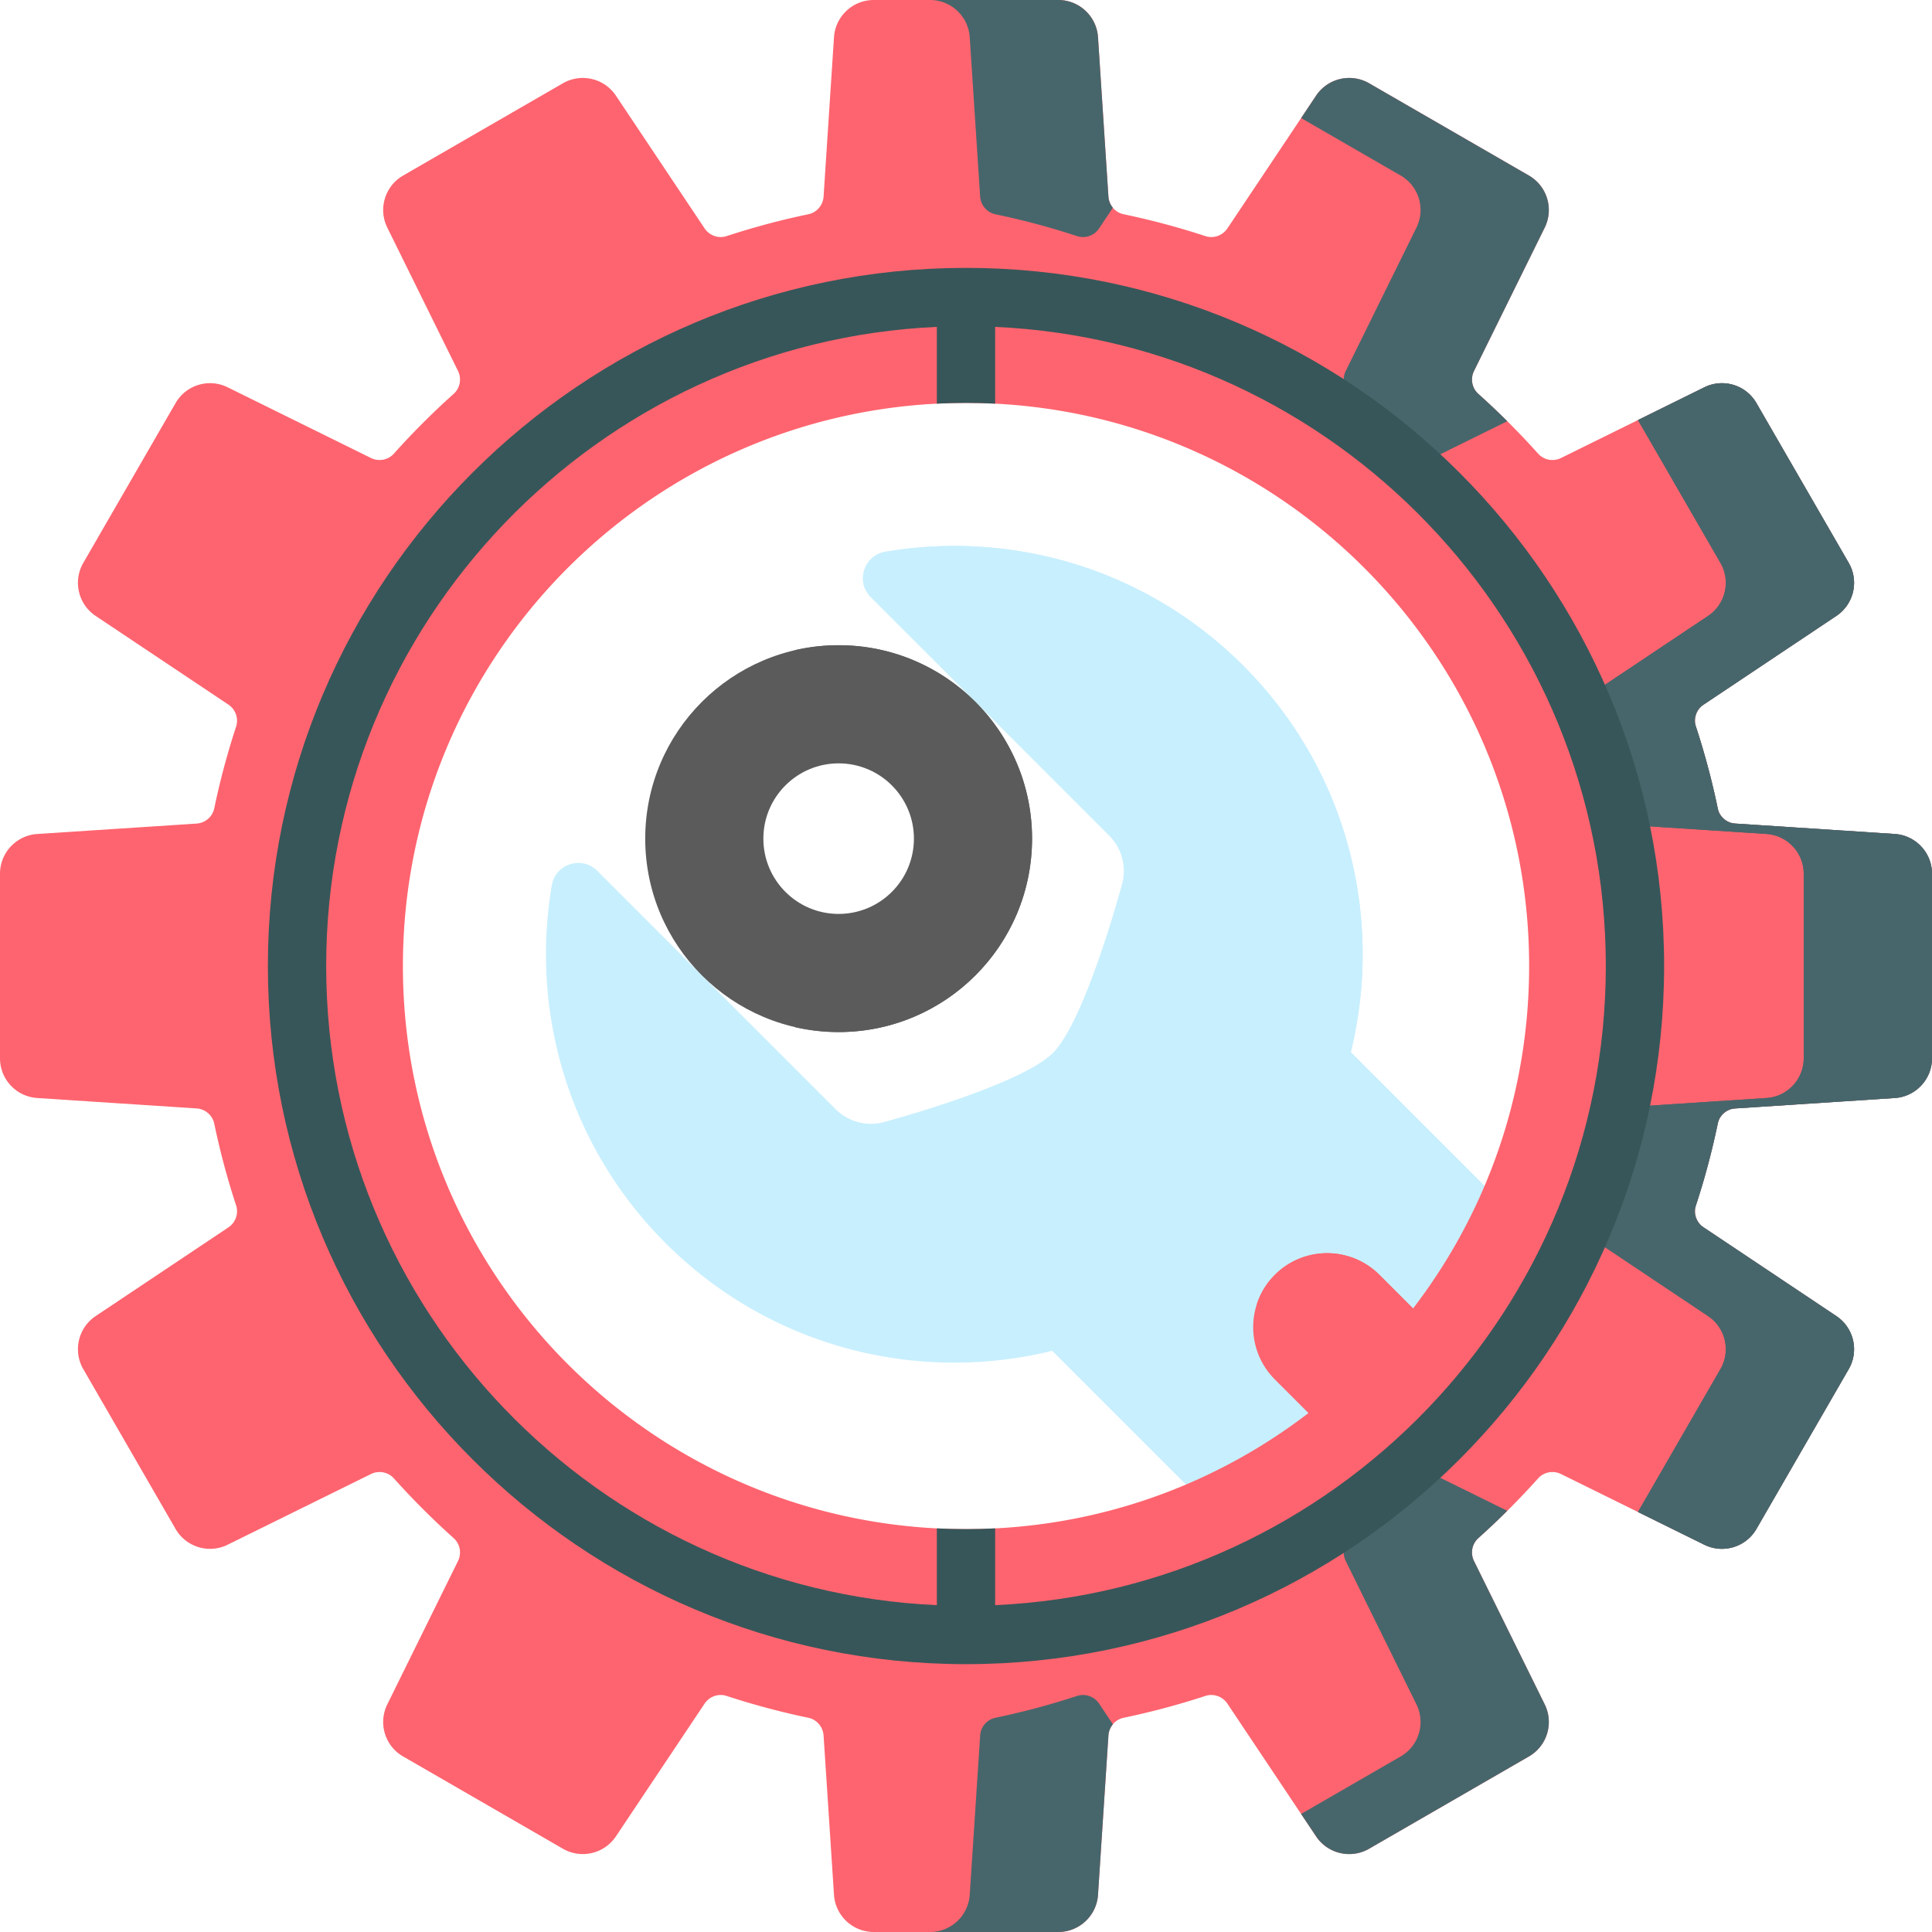 <?xml version="1.0" encoding="UTF-8"?>
<svg xmlns="http://www.w3.org/2000/svg" xmlns:xlink="http://www.w3.org/1999/xlink" version="1.1" width="512" height="512" x="0" y="0" viewBox="0 0 512 512" style="enable-background:new 0 0 512 512" xml:space="preserve" class="">
  <g>
    <path fill="#C8EFFE" d="M329.437 176.379c-25.802-25.802-61.391-35.851-94.818-30.147-5.696.972-7.921 7.975-3.835 12.061l63.161 63.161a13.226 13.226 0 0 1 3.449 12.694s-9.679 36.216-18.352 44.889c-8.674 8.674-44.893 18.356-44.893 18.356a13.237 13.237 0 0 1-12.694-3.449l-63.161-63.161c-4.086-4.086-11.089-1.862-12.061 3.835-5.703 33.428 4.346 69.017 30.147 94.818 27.783 27.783 66.907 37.28 102.464 28.538l73.781 73.781 79.13-79.13-73.78-73.78c8.742-35.557-.755-74.682-28.538-102.466z" opacity="1" data-original="#cbe5e7" class=""></path>
    <path fill="#C8EFFE" d="M329.436 176.377c27.783 27.783 37.279 66.91 28.538 102.47l73.781 73.781-18.992 18.992-78.99-78.99a7.037 7.037 0 0 1-1.898-6.426c7.226-34.555-2.551-71.956-29.377-98.782-20.323-20.323-46.726-30.872-73.351-31.642-1.505-3.958.829-8.756 5.473-9.546 33.429-5.706 69.015 4.341 94.816 30.143z" opacity="1" data-original="#a9d3d8" class=""></path>
    <path fill="#FE646F" d="m406.004 378.284-27.72 27.72-40.438-40.438c-7.655-7.655-7.655-20.065 0-27.72 7.655-7.655 20.065-7.655 27.72 0z" opacity="1" data-original="#688d97" class=""></path>
    <path fill="#FE646F" d="m406.007 378.285-12.597 12.59-40.437-40.437a19.546 19.546 0 0 0-13.858-5.74c-2.044 0-4.088.32-6.053.954a19.54 19.54 0 0 1 4.785-7.805 19.546 19.546 0 0 1 13.858-5.74c5.02 0 10.034 1.916 13.858 5.74z" opacity="1" data-original="#557983" class=""></path>
    <path fill="#5B5B5B" d="M222.243 170.992c-28.299 0-51.252 22.942-51.252 51.252s22.952 51.262 51.252 51.262c28.309 0 51.262-22.952 51.262-51.262s-22.953-51.252-51.262-51.252zm0 71.206c-11.013 0-19.944-8.932-19.944-19.955 0-11.013 8.932-19.944 19.944-19.944 11.023 0 19.955 8.932 19.955 19.944 0 11.023-8.932 19.955-19.955 19.955z" opacity="1" data-original="#fee265" class=""></path>
    <path fill="#5B5B5B" d="M273.505 222.243c0 28.309-22.952 51.262-51.262 51.262-4.059 0-8.005-.474-11.796-1.36 22.623-5.326 39.466-25.651 39.466-49.902s-16.843-44.566-39.466-49.892a51.763 51.763 0 0 1 11.796-1.36c28.309.001 51.262 22.943 51.262 51.252z" opacity="1" data-original="#fdd330" class=""></path>
    <path fill="#FE646F" d="m502.147 221.017-42.23-2.759c-2.292-.15-4.228-1.795-4.697-4.045a201.3 201.3 0 0 0-5.779-21.648c-.714-2.18.139-4.569 2.046-5.844l35.172-23.496a10.548 10.548 0 0 0 3.27-14.052l-24.454-42.347c-2.775-4.821-8.82-6.646-13.799-4.188l-37.974 18.732c-2.058 1.015-4.553.56-6.084-1.149a204.76 204.76 0 0 0-15.839-15.839c-1.709-1.531-2.164-4.026-1.149-6.084l18.732-37.974c2.469-4.979.633-11.014-4.178-13.799L362.827 22.07c-4.811-2.775-10.961-1.34-14.052 3.281l-23.496 35.172c-1.275 1.908-3.664 2.761-5.845 2.046a201.331 201.331 0 0 0-21.648-5.788c-2.248-.469-3.893-2.404-4.043-4.696l-2.759-42.22c-.37-5.55-4.97-9.865-10.53-9.865h-48.908c-5.56 0-10.16 4.315-10.529 9.864l-2.759 42.22c-.15 2.292-1.795 4.228-4.043 4.696a201.331 201.331 0 0 0-21.648 5.788c-2.181.715-4.57-.138-5.845-2.046L163.226 25.35a10.562 10.562 0 0 0-14.052-3.281l-42.347 24.454c-4.821 2.785-6.646 8.82-4.188 13.799l18.732 37.974c1.015 2.058.56 4.553-1.149 6.084a204.76 204.76 0 0 0-15.839 15.839c-1.531 1.709-4.026 2.164-6.084 1.149l-37.974-18.732c-4.979-2.458-11.024-.633-13.799 4.188L22.07 149.173c-2.775 4.821-1.35 10.961 3.281 14.052l35.172 23.496c1.908 1.275 2.761 3.664 2.046 5.845a201.331 201.331 0 0 0-5.788 21.648c-.469 2.248-2.404 3.893-4.696 4.043l-42.22 2.759c-5.55.37-9.865 4.97-9.865 10.53v48.909c0 5.56 4.315 10.17 9.864 10.529l42.22 2.759c2.292.15 4.228 1.795 4.696 4.043a200.943 200.943 0 0 0 5.789 21.647c.715 2.181-.137 4.57-2.046 5.845l-35.172 23.496c-4.631 3.091-6.056 9.242-3.281 14.052l24.454 42.357c2.775 4.811 8.82 6.646 13.799 4.188L98.3 390.64c2.057-1.015 4.551-.56 6.082 1.147a205.532 205.532 0 0 0 15.838 15.831c1.709 1.531 2.164 4.026 1.149 6.084l-18.732 37.975c-2.458 4.99-.633 11.024 4.188 13.799l42.347 24.454a10.55 10.55 0 0 0 14.052-3.271l23.496-35.172c1.275-1.908 3.663-2.761 5.844-2.046a202.488 202.488 0 0 0 21.651 5.786c2.247.47 3.891 2.405 4.041 4.696l2.76 42.223A10.548 10.548 0 0 0 231.545 512h48.908c5.56 0 10.16-4.304 10.529-9.854l2.76-42.223c.15-2.291 1.794-4.226 4.041-4.696a202.787 202.787 0 0 0 21.651-5.786c2.18-.714 4.569.138 5.844 2.046l23.496 35.172c3.091 4.621 9.242 6.056 14.052 3.271l42.357-24.454a10.533 10.533 0 0 0 4.178-13.799l-18.731-37.974c-1.015-2.058-.56-4.553 1.149-6.084a205.532 205.532 0 0 0 15.838-15.831c1.531-1.707 4.025-2.162 6.082-1.147l37.977 18.732c4.979 2.458 11.024.623 13.799-4.188l24.454-42.357c2.785-4.811 1.35-10.961-3.27-14.052l-35.172-23.496c-1.908-1.275-2.761-3.663-2.046-5.844a200.908 200.908 0 0 0 5.779-21.647c.468-2.249 2.404-3.895 4.697-4.045l42.23-2.759c5.539-.359 9.853-4.969 9.853-10.529v-48.909a10.555 10.555 0 0 0-9.853-10.53zM256 405.237c-82.418 0-149.226-66.819-149.226-149.237S173.582 106.774 256 106.774 405.237 173.582 405.237 256 338.418 405.237 256 405.237z" opacity="1" data-original="#557983" class=""></path>
    <path fill="#47666B" d="m502.151 221.015-42.237-2.761c-2.287-.144-4.224-1.793-4.698-4.038a199.706 199.706 0 0 0-5.779-21.654c-.711-2.174.144-4.564 2.05-5.841l35.17-23.498a10.55 10.55 0 0 0 3.276-14.052l-24.456-42.341c-2.771-4.821-8.818-6.645-13.805-4.193l-17.595 8.684 21.861 37.849a10.55 10.55 0 0 1-3.276 14.052l-35.17 23.498c-1.906 1.277-2.761 3.668-2.05 5.841a199.768 199.768 0 0 1 5.779 21.654c.474 2.246 2.411 3.894 4.698 4.038l42.237 2.761c5.532.371 9.849 4.976 9.849 10.528v48.913c0 5.553-4.316 10.168-9.849 10.528l-42.237 2.761c-2.287.144-4.224 1.793-4.698 4.038a199.706 199.706 0 0 1-5.779 21.654c-.711 2.174.144 4.564 2.05 5.841l35.17 23.499c4.626 3.091 6.057 9.241 3.276 14.052l-21.861 37.859 17.595 8.684c4.986 2.452 11.033.618 13.805-4.193l24.456-42.351c2.781-4.811 1.349-10.961-3.276-14.052l-35.17-23.499c-1.906-1.277-2.761-3.667-2.05-5.841a199.768 199.768 0 0 0 5.779-21.654c.474-2.246 2.411-3.894 4.698-4.038l42.237-2.761c5.532-.361 9.849-4.976 9.849-10.528v-48.913c0-5.55-4.316-10.155-9.849-10.526zm-96.97-174.492L362.83 22.066c-4.811-2.771-10.961-1.339-14.052 3.286l-3.966 5.944 26.373 15.226c4.811 2.782 6.645 8.818 4.182 13.805L356.638 98.3c-1.02 2.06-.567 4.553 1.144 6.078a205.244 205.244 0 0 1 15.844 15.844c1.525 1.71 4.018 2.163 6.078 1.144l19.749-9.735a202.807 202.807 0 0 0-7.675-7.252c-1.71-1.525-2.163-4.018-1.144-6.078l18.729-37.972a10.552 10.552 0 0 0-4.182-13.806zM390.634 413.7c-1.02-2.06-.567-4.553 1.144-6.078a202.28 202.28 0 0 0 7.664-7.242l-19.738-9.735c-2.06-1.02-4.554-.567-6.078 1.144a206.906 206.906 0 0 1-15.844 15.834c-1.71 1.525-2.163 4.018-1.144 6.078l18.729 37.972c2.462 4.996.628 11.033-4.182 13.804l-26.383 15.236 3.977 5.944c3.091 4.626 9.241 6.058 14.052 3.276l42.351-24.457c4.811-2.771 6.645-8.808 4.182-13.804zm-105.191 35.737a200.485 200.485 0 0 1-21.654 5.79 5.118 5.118 0 0 0-4.038 4.697l-2.761 42.227A10.554 10.554 0 0 1 246.462 512h33.996a10.552 10.552 0 0 0 10.528-9.849l2.761-42.227a5.092 5.092 0 0 1 1.185-2.967l-3.647-5.47c-1.279-1.906-3.669-2.761-5.842-2.05zm5.542-439.578C290.614 4.316 286.009 0 280.456 0H246.46c5.553 0 10.158 4.316 10.528 9.859l2.761 42.227c.144 2.287 1.793 4.224 4.038 4.698a200.361 200.361 0 0 1 21.654 5.79c2.174.711 4.564-.144 5.841-2.05l3.647-5.47a5.096 5.096 0 0 1-1.185-2.967z" opacity="1" data-original="#47666b" class=""></path>
    <path fill="#47666B" d="m502.151 221.015-46.183-3.018a200.362 200.362 0 0 0-7.767-29.082l38.456-25.693a10.549 10.549 0 0 0 3.276-14.052l-24.456-42.34c-2.771-4.821-8.818-6.645-13.805-4.193l-17.596 8.684 21.861 37.849a10.55 10.55 0 0 1-3.276 14.052l-35.173 23.499c-1.908 1.275-2.761 3.664-2.046 5.845a200.347 200.347 0 0 1 5.78 21.643c.468 2.249 2.404 3.895 4.697 4.045l42.237 2.76c5.532.371 9.849 4.976 9.849 10.528v48.913c0 5.553-4.316 10.168-9.849 10.529l-42.236 2.76c-2.293.15-4.229 1.796-4.697 4.046a199.809 199.809 0 0 1-5.78 21.643c-.716 2.181.137 4.57 2.046 5.846l35.173 23.499c4.626 3.091 6.058 9.241 3.276 14.052l-21.861 37.859 17.596 8.684c4.986 2.452 11.033.618 13.805-4.193l24.456-42.351c2.781-4.811 1.35-10.961-3.276-14.052l-38.456-25.693a199.893 199.893 0 0 0 7.767-29.082l46.183-3.018c5.532-.361 9.849-4.976 9.849-10.529v-48.913c-.001-5.551-4.317-10.156-9.85-10.527z" opacity="1" data-original="#47666b" class=""></path>
    <path fill="#375659" d="M256 70.99C153.981 70.99 70.99 153.991 70.99 256c0 102.019 82.991 185.021 185.01 185.021S441.01 358.019 441.01 256c0-102.009-82.991-185.01-185.01-185.01zm7.726 354.392v-20.346c-2.555.134-5.13.196-7.726.196s-5.172-.062-7.726-.196v20.346C158.349 421.334 86.442 346.913 86.442 256c0-90.903 71.907-165.323 161.831-169.372v20.346c2.555-.134 5.13-.196 7.726-.196s5.172.062 7.726.196V86.628C353.651 90.677 425.558 165.097 425.558 256c0 90.913-71.907 165.334-161.832 169.382z" opacity="1" data-original="#375659" class=""></path>
  </g>
</svg>
